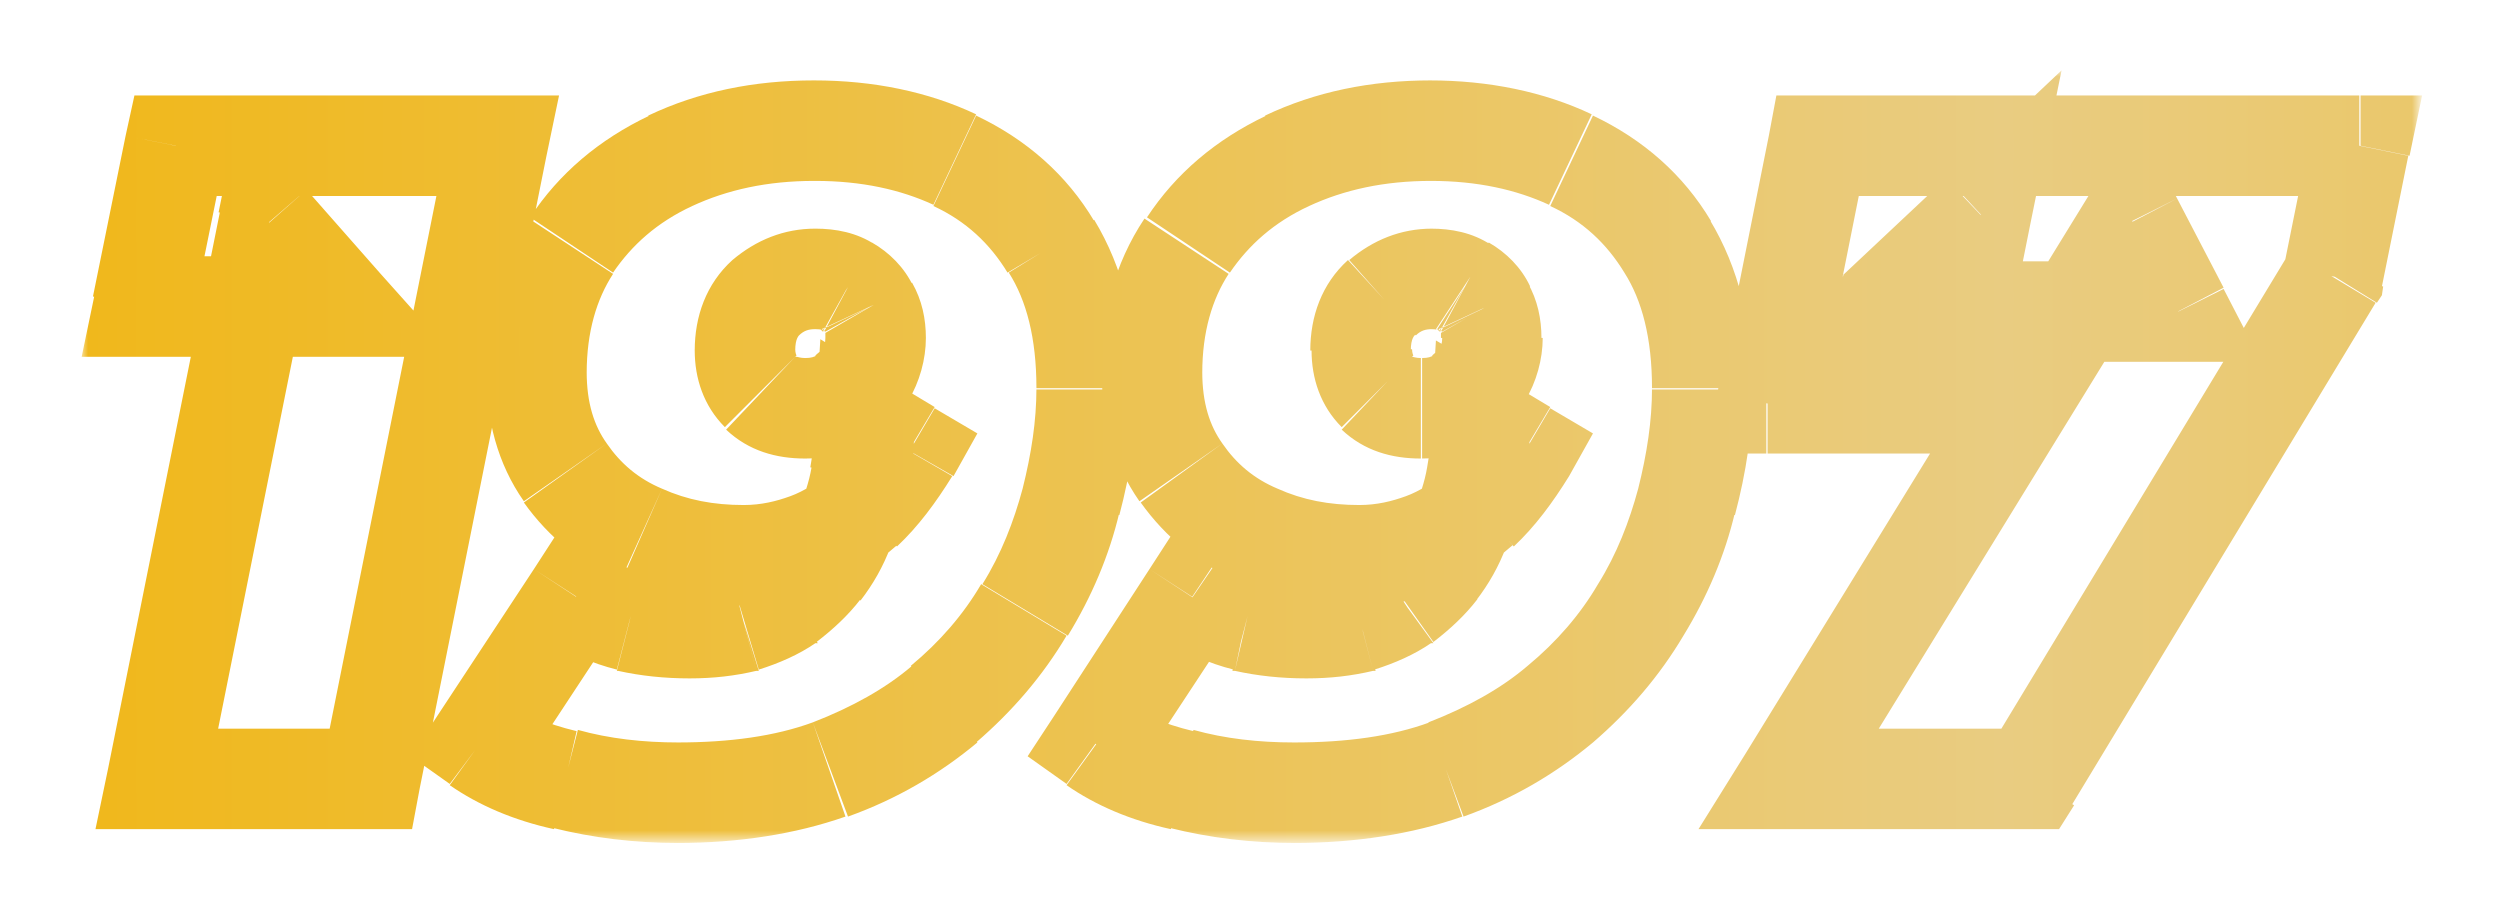 <?xml version="1.0" encoding="utf-8"?>
<!-- Generator: Adobe Illustrator 28.1.0, SVG Export Plug-In . SVG Version: 6.00 Build 0)  -->
<svg version="1.1" id="Layer_1" xmlns="http://www.w3.org/2000/svg" xmlns:xlink="http://www.w3.org/1999/xlink" x="0px" y="0px"
	 viewBox="0 0 199 73" style="enable-background:new 0 0 199 73;" xml:space="preserve">
<style type="text/css">
	.st0{fill:#FFFFFF;filter:url(#Adobe_OpacityMaskFilter);}
	.st1{mask:url(#path-1-outside-1_2191_18860_00000103963106861525172060000004258728727021444505_);fill:url(#SVGID_1_);}
</style>
<g>
	<defs>
		<filter id="Adobe_OpacityMaskFilter" filterUnits="userSpaceOnUse" x="6.5" y="5.6" width="186.3" height="61.6">
			<feColorMatrix  type="matrix" values="1 0 0 0 0  0 1 0 0 0  0 0 1 0 0  0 0 0 1 0"/>
		</filter>
	</defs>
	
		<mask maskUnits="userSpaceOnUse" x="6.5" y="5.6" width="186.3" height="61.6" id="path-1-outside-1_2191_18860_00000103963106861525172060000004258728727021444505_">
		<rect x="5.5" y="5" class="st0" width="188" height="63"/>
		<path d="M12.5,62l8.9-44.3l5.9,6.7H11.4L14,11.6h25.6L29.5,62H12.5z M64.9,10.4c4.2,0,7.9,0.8,11.2,2.3c3.3,1.5,5.8,3.8,7.6,6.8
			c1.9,3,2.8,6.8,2.8,11.3c0,2.9-0.4,5.9-1.2,9c-0.8,3-2,5.9-3.7,8.7c-1.7,2.8-3.8,5.3-6.4,7.5c-2.5,2.2-5.6,3.9-9.1,5.2
			c-3.5,1.2-7.5,1.9-12.1,1.9c-3.1,0-6.1-0.4-9-1.1c-2.8-0.7-5.1-1.6-6.8-2.9l7.7-11.7c1.3,0.9,2.8,1.6,4.2,1.9
			c1.5,0.3,3.1,0.5,4.8,0.5c1.6,0,3-0.2,4.3-0.5c1.3-0.4,2.4-0.9,3.5-1.6c1-0.7,1.9-1.6,2.6-2.5c0.8-1,1.4-2.1,1.9-3.3
			c0.5-1.2,0.9-2.6,1.2-4c0.1-0.7,0.2-1.4,0.3-2.1c0-0.7,0.1-1.4,0.1-2.2l3.5,2.1c-1.1,1.9-2.3,3.4-3.6,4.7
			c-1.3,1.2-2.8,2.1-4.4,2.7s-3.3,0.9-5.2,0.9c-2.9,0-5.6-0.6-8.1-1.7c-2.5-1.1-4.5-2.7-6-4.9s-2.3-4.8-2.3-8
			c0-3.9,0.9-7.3,2.8-10.2c1.9-2.9,4.6-5.1,7.9-6.7S60.6,10.4,64.9,10.4z M64.9,22.2c-1.5,0-2.8,0.5-4,1.5c-1.1,1-1.7,2.4-1.7,4.2
			c0,1.4,0.4,2.5,1.2,3.3c0.9,0.8,2,1.2,3.5,1.2c1.1,0,2-0.2,2.8-0.6c0.9-0.5,1.5-1.2,2-2c0.5-0.9,0.8-1.8,0.8-3
			c0-0.9-0.2-1.7-0.6-2.4c-0.3-0.7-0.9-1.3-1.6-1.7C66.9,22.4,66,22.2,64.9,22.2z M113.9,10.4c4.2,0,7.9,0.8,11.2,2.3
			c3.3,1.5,5.8,3.8,7.6,6.8c1.9,3,2.8,6.8,2.8,11.3c0,2.9-0.4,5.9-1.2,9c-0.8,3-2,5.9-3.7,8.7c-1.7,2.8-3.8,5.3-6.4,7.5
			c-2.5,2.2-5.6,3.9-9.1,5.2c-3.5,1.2-7.5,1.9-12.1,1.9c-3.1,0-6.1-0.4-9-1.1c-2.8-0.7-5.1-1.6-6.8-2.9l7.7-11.7
			c1.3,0.9,2.8,1.6,4.2,1.9c1.5,0.3,3.1,0.5,4.8,0.5c1.6,0,3-0.2,4.3-0.5c1.3-0.4,2.4-0.9,3.5-1.6c1-0.7,1.9-1.6,2.6-2.5
			c0.8-1,1.4-2.1,1.9-3.3c0.5-1.2,0.9-2.6,1.2-4c0.1-0.7,0.2-1.4,0.3-2.1c0-0.7,0.1-1.4,0.1-2.2l3.5,2.1c-1.1,1.9-2.3,3.4-3.6,4.7
			c-1.3,1.2-2.8,2.1-4.4,2.7s-3.3,0.9-5.2,0.9c-2.9,0-5.6-0.6-8.1-1.7c-2.5-1.1-4.5-2.7-6-4.9s-2.3-4.8-2.3-8
			c0-3.9,0.9-7.3,2.8-10.2c1.9-2.9,4.6-5.1,7.9-6.7C105.8,11.2,109.6,10.4,113.9,10.4z M114,22.2c-1.5,0-2.8,0.5-4,1.5
			c-1.1,1-1.7,2.4-1.7,4.2c0,1.4,0.4,2.5,1.2,3.3c0.9,0.8,2,1.2,3.5,1.2c1.1,0,2-0.2,2.8-0.6c0.9-0.5,1.5-1.2,2-2
			c0.5-0.9,0.8-1.8,0.8-3c0-0.9-0.2-1.7-0.6-2.4c-0.3-0.7-0.9-1.3-1.6-1.7C115.9,22.4,115,22.2,114,22.2z M142.4,62l27.3-44.4
			l3.7,7.1h-23.9l8.2-7.7l-3,15h-14l4.1-20.5h43.1L185.8,22l-24.2,40H142.4z"/>
	</mask>
	
		<linearGradient id="SVGID_1_" gradientUnits="userSpaceOnUse" x1="7.046" y1="47.616" x2="315.046" y2="47.616" gradientTransform="matrix(1 0 0 -1 0 83.974)">
		<stop  offset="0" style="stop-color:#F0B81C"/>
		<stop  offset="0.495" style="stop-color:#E9CC81"/>
		<stop  offset="1" style="stop-color:#F0B81C"/>
	</linearGradient>
	<path class="st1" d="M12.5,62l-3.9-0.8l-1,4.8h4.9V62z M21.4,17.7l3-2.6L19,9l-1.6,7.9L21.4,17.7z M27.3,24.4v4h8.9l-5.9-6.6
		L27.3,24.4z M11.4,24.4l-3.9-0.8l-1,4.8h4.9V24.4z M14,11.6v-4h-3.3L10,10.8L14,11.6z M39.6,11.6l3.9,0.8l1-4.8h-4.9V11.6z
		 M29.5,62v4h3.3l0.6-3.2L29.5,62z M16.4,62.8l8.9-44.3l-7.8-1.6L8.6,61.2L16.4,62.8z M18.4,20.4l5.9,6.7l6-5.3l-5.9-6.7L18.4,20.4z
		 M27.3,20.4H11.4v8h15.9V20.4z M15.3,25.2l2.6-12.8L10,10.8L7.4,23.6L15.3,25.2z M14,15.6h25.6v-8H14V15.6z M35.7,10.8L25.6,61.2
		l7.8,1.6l10.1-50.4L35.7,10.8z M29.5,58h-17v8h17V58z M76,12.7l-1.7,3.6l0,0l0,0L76,12.7z M83.7,19.6l-3.4,2.1l0,0l0,0L83.7,19.6z
		 M85.2,39.9l-3.9-1l0,0l0,0L85.2,39.9z M81.6,48.6l-3.4-2.1l0,0L81.6,48.6z M75.2,56.1l2.6,3l0,0L75.2,56.1z M66.1,61.3l1.3,3.8
		l0,0l0,0L66.1,61.3z M45,62.1l1-3.9l0,0l0,0L45,62.1z M38.2,59.2L34.8,57l-2.1,3.2l3.1,2.2L38.2,59.2z M45.9,47.5l2.2-3.3l-3.4-2.3
		l-2.2,3.4L45.9,47.5z M50.1,49.5l-1,3.9l0.1,0l0.1,0L50.1,49.5z M59.2,49.5l1,3.9l0.1,0l0.1,0L59.2,49.5z M62.7,47.9l2.2,3.3l0.1,0
		l0.1,0L62.7,47.9z M65.3,45.4l-3.2-2.4l0,0l0,0L65.3,45.4z M67.2,42l-3.7-1.6l0,0l0,0L67.2,42z M68.4,38l3.9,0.8l0,0L68.4,38z
		 M68.7,35.9l4,0.3l0,0l0,0L68.7,35.9z M68.8,33.8l2-3.4L65.3,27l-0.4,6.5L68.8,33.8z M72.4,35.9l3.5,2l1.9-3.4l-3.4-2L72.4,35.9z
		 M68.8,40.5l2.7,3l0,0l0,0L68.8,40.5z M64.4,43.3l-1.5-3.7l0,0L64.4,43.3z M51,42.5l-1.6,3.7l0,0l0,0L51,42.5z M45,37.7l3.3-2.3
		l0,0L45,37.7z M45.5,19.5l-3.3-2.2l0,0l0,0L45.5,19.5z M53.4,12.8l-1.7-3.6l0,0L53.4,12.8z M61,23.7l-2.6-3l0,0l0,0L61,23.7z
		 M60.5,31.2l-2.8,2.8l0,0l0,0L60.5,31.2z M66.9,31.8l1.9,3.5l0,0l0,0L66.9,31.8z M68.9,29.8l-3.4-2.1l0,0.1l0,0.1L68.9,29.8z
		 M69.1,24.5l-3.6,1.7l0.1,0.1l0.1,0.1L69.1,24.5z M67.5,22.8l-2.2,3.4l0.1,0.1l0.1,0.1L67.5,22.8z M64.9,14.4
		c3.7,0,6.8,0.7,9.4,1.9l3.4-7.2c-3.8-1.8-8.2-2.7-12.9-2.7V14.4z M74.3,16.4c2.6,1.2,4.5,3,5.9,5.3l6.9-4.1
		c-2.2-3.7-5.4-6.5-9.4-8.4L74.3,16.4z M80.3,21.7c1.4,2.2,2.2,5.2,2.2,9.2h8c0-5.1-1.1-9.6-3.4-13.4L80.3,21.7z M82.5,30.9
		c0,2.6-0.4,5.2-1.1,8l7.7,2.1c0.9-3.4,1.4-6.7,1.4-10H82.5z M81.4,38.9c-0.7,2.6-1.7,5.2-3.2,7.6l6.8,4.1c1.9-3.1,3.3-6.4,4.1-9.8
		L81.4,38.9z M78.1,46.5c-1.4,2.4-3.3,4.6-5.6,6.5l5.2,6.1c2.9-2.5,5.3-5.3,7.2-8.5L78.1,46.5z M72.6,53c-2.1,1.8-4.8,3.3-7.9,4.5
		l2.8,7.5c3.9-1.4,7.3-3.4,10.3-5.9L72.6,53z M64.7,57.5c-3,1.1-6.6,1.6-10.8,1.6v8c4.9,0,9.4-0.7,13.4-2.1L64.7,57.5z M54,59.1
		c-2.8,0-5.5-0.3-8-1L44,65.9c3.2,0.8,6.5,1.2,10,1.2V59.1z M45.9,58.2c-2.5-0.6-4.2-1.4-5.4-2.2l-4.7,6.5c2.3,1.6,5.1,2.8,8.3,3.5
		L45.9,58.2z M41.5,61.4l7.7-11.7l-6.7-4.4L34.8,57L41.5,61.4z M43.6,50.8c1.7,1.2,3.5,2,5.5,2.5l2-7.7c-1-0.3-2-0.7-3-1.4
		L43.6,50.8z M49.2,53.4c1.8,0.4,3.7,0.6,5.7,0.6v-8c-1.5,0-2.8-0.1-3.9-0.4L49.2,53.4z M54.9,54c1.9,0,3.6-0.2,5.3-0.6l-2-7.7
		c-0.9,0.2-2,0.4-3.3,0.4V54z M60.4,53.3c1.6-0.5,3.2-1.2,4.5-2.1l-4.4-6.7c-0.6,0.4-1.4,0.8-2.4,1.1L60.4,53.3z M65,51.1
		c1.3-1,2.5-2.1,3.5-3.4L62.1,43c-0.5,0.6-1,1.2-1.7,1.7L65,51.1z M68.5,47.8c1-1.3,1.8-2.7,2.4-4.3l-7.4-3
		c-0.3,0.9-0.8,1.7-1.3,2.4L68.5,47.8z M70.9,43.6c0.6-1.5,1.1-3.1,1.5-4.8l-7.8-1.6c-0.2,1.2-0.6,2.3-1,3.3L70.9,43.6z M72.3,38.8
		c0.2-0.9,0.3-1.7,0.4-2.6l-8-0.6c0,0.5-0.1,1-0.2,1.6L72.3,38.8z M72.7,36.2c0-0.7,0.1-1.4,0.1-2.2l-8-0.5c0,0.7-0.1,1.4-0.1,2.2
		L72.7,36.2z M66.8,37.2l3.5,2.1l4.1-6.9l-3.5-2.1L66.8,37.2z M68.9,33.9C68,35.5,67,36.7,66,37.6l5.4,5.9c1.7-1.6,3.1-3.5,4.4-5.6
		L68.9,33.9z M66.1,37.5c-1,0.9-2.1,1.6-3.2,2l2.9,7.4c2-0.8,3.9-2,5.6-3.5L66.1,37.5z M62.9,39.5c-1.1,0.4-2.3,0.7-3.7,0.7v8
		c2.3,0,4.6-0.4,6.7-1.2L62.9,39.5z M59.2,40.2c-2.4,0-4.5-0.4-6.5-1.3l-3.2,7.3c3.1,1.3,6.3,2,9.7,2V40.2z M52.7,38.9
		c-1.9-0.8-3.3-2-4.4-3.6L41.7,40c2,2.8,4.6,4.9,7.7,6.2L52.7,38.9z M48.3,35.3c-1-1.4-1.6-3.2-1.6-5.7h-8c0,3.8,0.9,7.3,3,10.3
		L48.3,35.3z M46.7,29.7c0-3.3,0.8-5.9,2.1-7.9l-6.7-4.4c-2.4,3.6-3.5,7.8-3.5,12.4H46.7z M48.8,21.7c1.5-2.2,3.5-4,6.3-5.3
		l-3.4-7.2c-4,1.9-7.2,4.6-9.5,8.1L48.8,21.7z M55.1,16.4c2.8-1.3,6-2,9.7-2v-8c-4.8,0-9.2,0.9-13.2,2.8L55.1,16.4z M64.9,18.2
		c-2.5,0-4.7,0.9-6.6,2.5l5.3,6c0.4-0.4,0.8-0.5,1.3-0.5V18.2z M58.3,20.7c-2.1,1.9-3,4.5-3,7.2h8c0-1,0.3-1.2,0.4-1.3L58.3,20.7z
		 M55.3,27.9c0,2.2,0.7,4.4,2.4,6.1l5.7-5.7c0,0,0,0,0,0c0,0,0,0,0,0c0,0-0.1-0.2-0.1-0.5H55.3z M57.8,34.2c1.8,1.7,4,2.3,6.3,2.3
		v-8c-0.4,0-0.6-0.1-0.7-0.1c-0.1,0-0.1,0-0.1,0L57.8,34.2z M64.1,36.5c1.6,0,3.2-0.3,4.7-1.1L65,28.3c-0.2,0.1-0.4,0.2-0.9,0.2
		V36.5z M68.8,35.3c1.5-0.8,2.7-2.1,3.6-3.6l-7-3.9c-0.1,0.2-0.3,0.3-0.5,0.5L68.8,35.3z M72.3,31.9c0.9-1.5,1.4-3.3,1.4-5h-8
		c0,0.4-0.1,0.7-0.2,0.9L72.3,31.9z M73.7,26.9c0-1.5-0.3-3-1.1-4.4l-6.9,4c0,0,0,0,0,0.1c0,0.1,0,0.2,0,0.3H73.7z M72.7,22.8
		c-0.7-1.5-1.9-2.7-3.3-3.5l-3.8,7.1c0,0,0,0-0.1-0.1c0-0.1-0.1-0.1-0.1-0.1L72.7,22.8z M69.7,19.5c-1.5-1-3.2-1.3-4.8-1.3v8
		c0.5,0,0.6,0.1,0.4,0L69.7,19.5z M125.1,12.7l-1.7,3.6l0,0l0,0L125.1,12.7z M132.7,19.6l-3.4,2.1l0,0l0,0L132.7,19.6z M134.3,39.9
		l-3.9-1l0,0l0,0L134.3,39.9z M130.6,48.6l-3.4-2.1l0,0L130.6,48.6z M124.2,56.1l2.6,3l0,0L124.2,56.1z M115.1,61.3l1.3,3.8l0,0l0,0
		L115.1,61.3z M94,62.1l1-3.9l0,0l0,0L94,62.1z M87.2,59.2L83.9,57l-2.1,3.2l3.1,2.2L87.2,59.2z M94.9,47.5l2.2-3.3l-3.4-2.3
		l-2.2,3.4L94.9,47.5z M99.1,49.5l-1,3.9l0.1,0l0.1,0L99.1,49.5z M108.3,49.5l1,3.9l0.1,0l0.1,0L108.3,49.5z M111.7,47.9l2.2,3.3
		l0.1,0l0.1,0L111.7,47.9z M114.3,45.4l-3.2-2.4l0,0l0,0L114.3,45.4z M116.2,42l-3.7-1.6l0,0l0,0L116.2,42z M117.4,38l3.9,0.8l0,0
		L117.4,38z M117.7,35.9l4,0.3l0,0v0L117.7,35.9z M117.9,33.8l2-3.4l-5.6-3.3l-0.4,6.5L117.9,33.8z M121.4,35.9l3.5,2l1.9-3.4
		l-3.4-2L121.4,35.9z M117.8,40.5l2.7,3l0,0l0,0L117.8,40.5z M113.4,43.3l-1.5-3.7l0,0L113.4,43.3z M100.1,42.5l-1.6,3.7l0,0l0,0
		L100.1,42.5z M94,37.7l3.3-2.3l0,0L94,37.7z M94.5,19.5l-3.3-2.2l0,0l0,0L94.5,19.5z M102.5,12.8l-1.7-3.6l0,0L102.5,12.8z
		 M110,23.7l-2.6-3l0,0l0,0L110,23.7z M109.6,31.2l-2.8,2.8l0,0l0,0L109.6,31.2z M115.9,31.8l1.9,3.5l0,0l0,0L115.9,31.8z
		 M117.9,29.8l-3.4-2.1l0,0.1l0,0.1L117.9,29.8z M118.2,24.5l-3.6,1.7l0.1,0.1l0.1,0.1L118.2,24.5z M116.6,22.8l-2.2,3.4l0.1,0.1
		l0.1,0.1L116.6,22.8z M113.9,14.4c3.7,0,6.8,0.7,9.4,1.9l3.4-7.2c-3.8-1.8-8.2-2.7-12.9-2.7V14.4z M123.4,16.4
		c2.6,1.2,4.5,3,5.9,5.3l6.9-4.1c-2.2-3.7-5.4-6.5-9.4-8.4L123.4,16.4z M129.3,21.7c1.4,2.2,2.2,5.2,2.2,9.2h8
		c0-5.1-1.1-9.6-3.4-13.4L129.3,21.7z M131.5,30.9c0,2.6-0.4,5.2-1.1,8l7.7,2.1c0.9-3.4,1.4-6.7,1.4-10H131.5z M130.4,38.9
		c-0.7,2.6-1.7,5.2-3.2,7.6l6.8,4.1c1.9-3.1,3.3-6.4,4.1-9.8L130.4,38.9z M127.2,46.5c-1.4,2.4-3.3,4.6-5.6,6.5l5.2,6.1
		c2.9-2.5,5.3-5.3,7.2-8.5L127.2,46.5z M121.6,53c-2.1,1.8-4.8,3.3-7.9,4.5l2.8,7.5c3.9-1.4,7.3-3.4,10.3-5.9L121.6,53z M113.8,57.5
		c-3,1.1-6.6,1.6-10.8,1.6v8c4.9,0,9.4-0.7,13.4-2.1L113.8,57.5z M103,59.1c-2.8,0-5.5-0.3-8-1l-1.9,7.8c3.2,0.8,6.5,1.2,10,1.2
		V59.1z M95,58.2c-2.5-0.6-4.2-1.4-5.4-2.2l-4.7,6.5c2.3,1.6,5.1,2.8,8.3,3.5L95,58.2z M90.5,61.4l7.7-11.7l-6.7-4.4L83.9,57
		L90.5,61.4z M92.7,50.8c1.7,1.2,3.5,2,5.5,2.5l2-7.7c-1-0.3-2-0.7-3-1.4L92.7,50.8z M98.3,53.4c1.8,0.4,3.7,0.6,5.7,0.6v-8
		c-1.5,0-2.8-0.1-3.9-0.4L98.3,53.4z M104,54c1.9,0,3.6-0.2,5.3-0.6l-2-7.7c-0.9,0.2-2,0.4-3.3,0.4V54z M109.4,53.3
		c1.6-0.5,3.2-1.2,4.5-2.1l-4.4-6.7c-0.6,0.4-1.4,0.8-2.4,1.1L109.4,53.3z M114.1,51.1c1.3-1,2.5-2.1,3.5-3.4l-6.4-4.8
		c-0.5,0.6-1,1.2-1.7,1.7L114.1,51.1z M117.5,47.8c1-1.3,1.8-2.7,2.4-4.3l-7.4-3c-0.3,0.9-0.8,1.7-1.3,2.4L117.5,47.8z M119.9,43.6
		c0.6-1.5,1.1-3.1,1.5-4.8l-7.8-1.6c-0.2,1.2-0.6,2.3-1,3.3L119.9,43.6z M121.4,38.8c0.2-0.9,0.3-1.7,0.4-2.6l-8-0.6
		c0,0.5-0.1,1-0.2,1.6L121.4,38.8z M121.7,36.2c0-0.7,0.1-1.4,0.1-2.2l-8-0.5c0,0.7-0.1,1.4-0.1,2.2L121.7,36.2z M115.8,37.2
		l3.5,2.1l4.1-6.9l-3.5-2.1L115.8,37.2z M117.9,33.9c-0.9,1.6-1.8,2.8-2.8,3.7l5.4,5.9c1.7-1.6,3.1-3.5,4.4-5.6L117.9,33.9z
		 M115.1,37.5c-1,0.9-2.1,1.6-3.2,2l2.9,7.4c2-0.8,3.9-2,5.6-3.5L115.1,37.5z M111.9,39.5c-1.1,0.4-2.3,0.7-3.7,0.7v8
		c2.3,0,4.6-0.4,6.7-1.2L111.9,39.5z M108.2,40.2c-2.4,0-4.5-0.4-6.5-1.3l-3.2,7.3c3.1,1.3,6.3,2,9.7,2V40.2z M101.7,38.9
		c-1.9-0.8-3.3-2-4.4-3.6L90.8,40c2,2.8,4.6,4.9,7.7,6.2L101.7,38.9z M97.3,35.3c-1-1.4-1.6-3.2-1.6-5.7h-8c0,3.8,0.9,7.3,3,10.3
		L97.3,35.3z M95.7,29.7c0-3.3,0.8-5.9,2.1-7.9l-6.7-4.4c-2.4,3.6-3.5,7.8-3.5,12.4H95.7z M97.9,21.7c1.5-2.2,3.5-4,6.3-5.3
		l-3.4-7.2c-4,1.9-7.2,4.6-9.5,8.1L97.9,21.7z M104.2,16.4c2.8-1.3,6-2,9.7-2v-8c-4.8,0-9.2,0.9-13.2,2.8L104.2,16.4z M114,18.2
		c-2.5,0-4.7,0.9-6.6,2.5l5.3,6c0.4-0.4,0.8-0.5,1.3-0.5V18.2z M107.3,20.7c-2.1,1.9-3,4.5-3,7.2h8c0-1,0.3-1.2,0.4-1.3L107.3,20.7z
		 M104.4,27.9c0,2.2,0.7,4.4,2.4,6.1l5.7-5.7c0,0,0,0,0,0c0,0,0,0,0,0c0,0-0.1-0.2-0.1-0.5H104.4z M106.8,34.2
		c1.8,1.7,4,2.3,6.3,2.3v-8c-0.4,0-0.6-0.1-0.7-0.1c-0.1,0-0.1,0-0.1,0L106.8,34.2z M113.1,36.5c1.6,0,3.2-0.3,4.7-1.1l-3.7-7.1
		c-0.2,0.1-0.4,0.2-0.9,0.2V36.5z M117.9,35.3c1.5-0.8,2.7-2.1,3.6-3.6l-7-3.9c-0.1,0.2-0.3,0.3-0.5,0.5L117.9,35.3z M121.4,31.9
		c0.9-1.5,1.4-3.3,1.4-5h-8c0,0.4-0.1,0.7-0.2,0.9L121.4,31.9z M122.7,26.9c0-1.5-0.3-3-1.1-4.4l-6.9,4c0,0,0,0,0,0.1
		c0,0.1,0,0.2,0,0.3H122.7z M121.8,22.8c-0.7-1.5-1.9-2.7-3.3-3.5l-3.8,7.1c0,0,0,0-0.1-0.1c-0.1-0.1-0.1-0.1-0.1-0.1L121.8,22.8z
		 M118.7,19.5c-1.5-1-3.2-1.3-4.8-1.3v8c0.5,0,0.6,0.1,0.4,0L118.7,19.5z M142.4,62l-3.4-2.1l-3.8,6.1h7.2V62z M169.7,17.6l3.6-1.8
		L170,9.5l-3.7,6L169.7,17.6z M173.4,24.8v4h6.6l-3-5.8L173.4,24.8z M149.5,24.8l-2.7-2.9l-7.4,6.9h10.1V24.8z M157.7,17.1l3.9,0.8
		l2.5-12.3l-9.1,8.6L157.7,17.1z M154.7,32.1v4h3.3l0.6-3.2L154.7,32.1z M140.6,32.1l-3.9-0.8l-1,4.8h4.9V32.1z M144.7,11.6v-4h-3.3
		l-0.6,3.2L144.7,11.6z M187.9,11.6l3.9,0.8l1-4.8h-4.9V11.6z M185.8,22l3.4,2.1l0.4-0.6l0.1-0.7L185.8,22z M161.6,62v4h2.3l1.2-1.9
		L161.6,62z M145.8,64.1l27.3-44.4l-6.8-4.2L139,59.9L145.8,64.1z M166.2,19.5l3.7,7.1l7.1-3.7l-3.7-7.1L166.2,19.5z M173.4,20.8
		h-23.9v8h23.9V20.8z M152.2,27.7l8.2-7.7l-5.5-5.8l-8.2,7.7L152.2,27.7z M153.8,16.3l-3,15l7.8,1.6l3-15L153.8,16.3z M154.7,28.1
		h-14v8h14V28.1z M144.5,32.9l4.1-20.5l-7.8-1.6l-4.1,20.5L144.5,32.9z M144.7,15.6h43.1v-8h-43.1V15.6z M183.9,10.8l-2.1,10.4
		l7.8,1.6l2.1-10.4L183.9,10.8z M182.3,20l-24.2,40l6.8,4.1l24.2-40L182.3,20z M161.6,58h-19.2v8h19.2V58z"/>
</g>
</svg>
